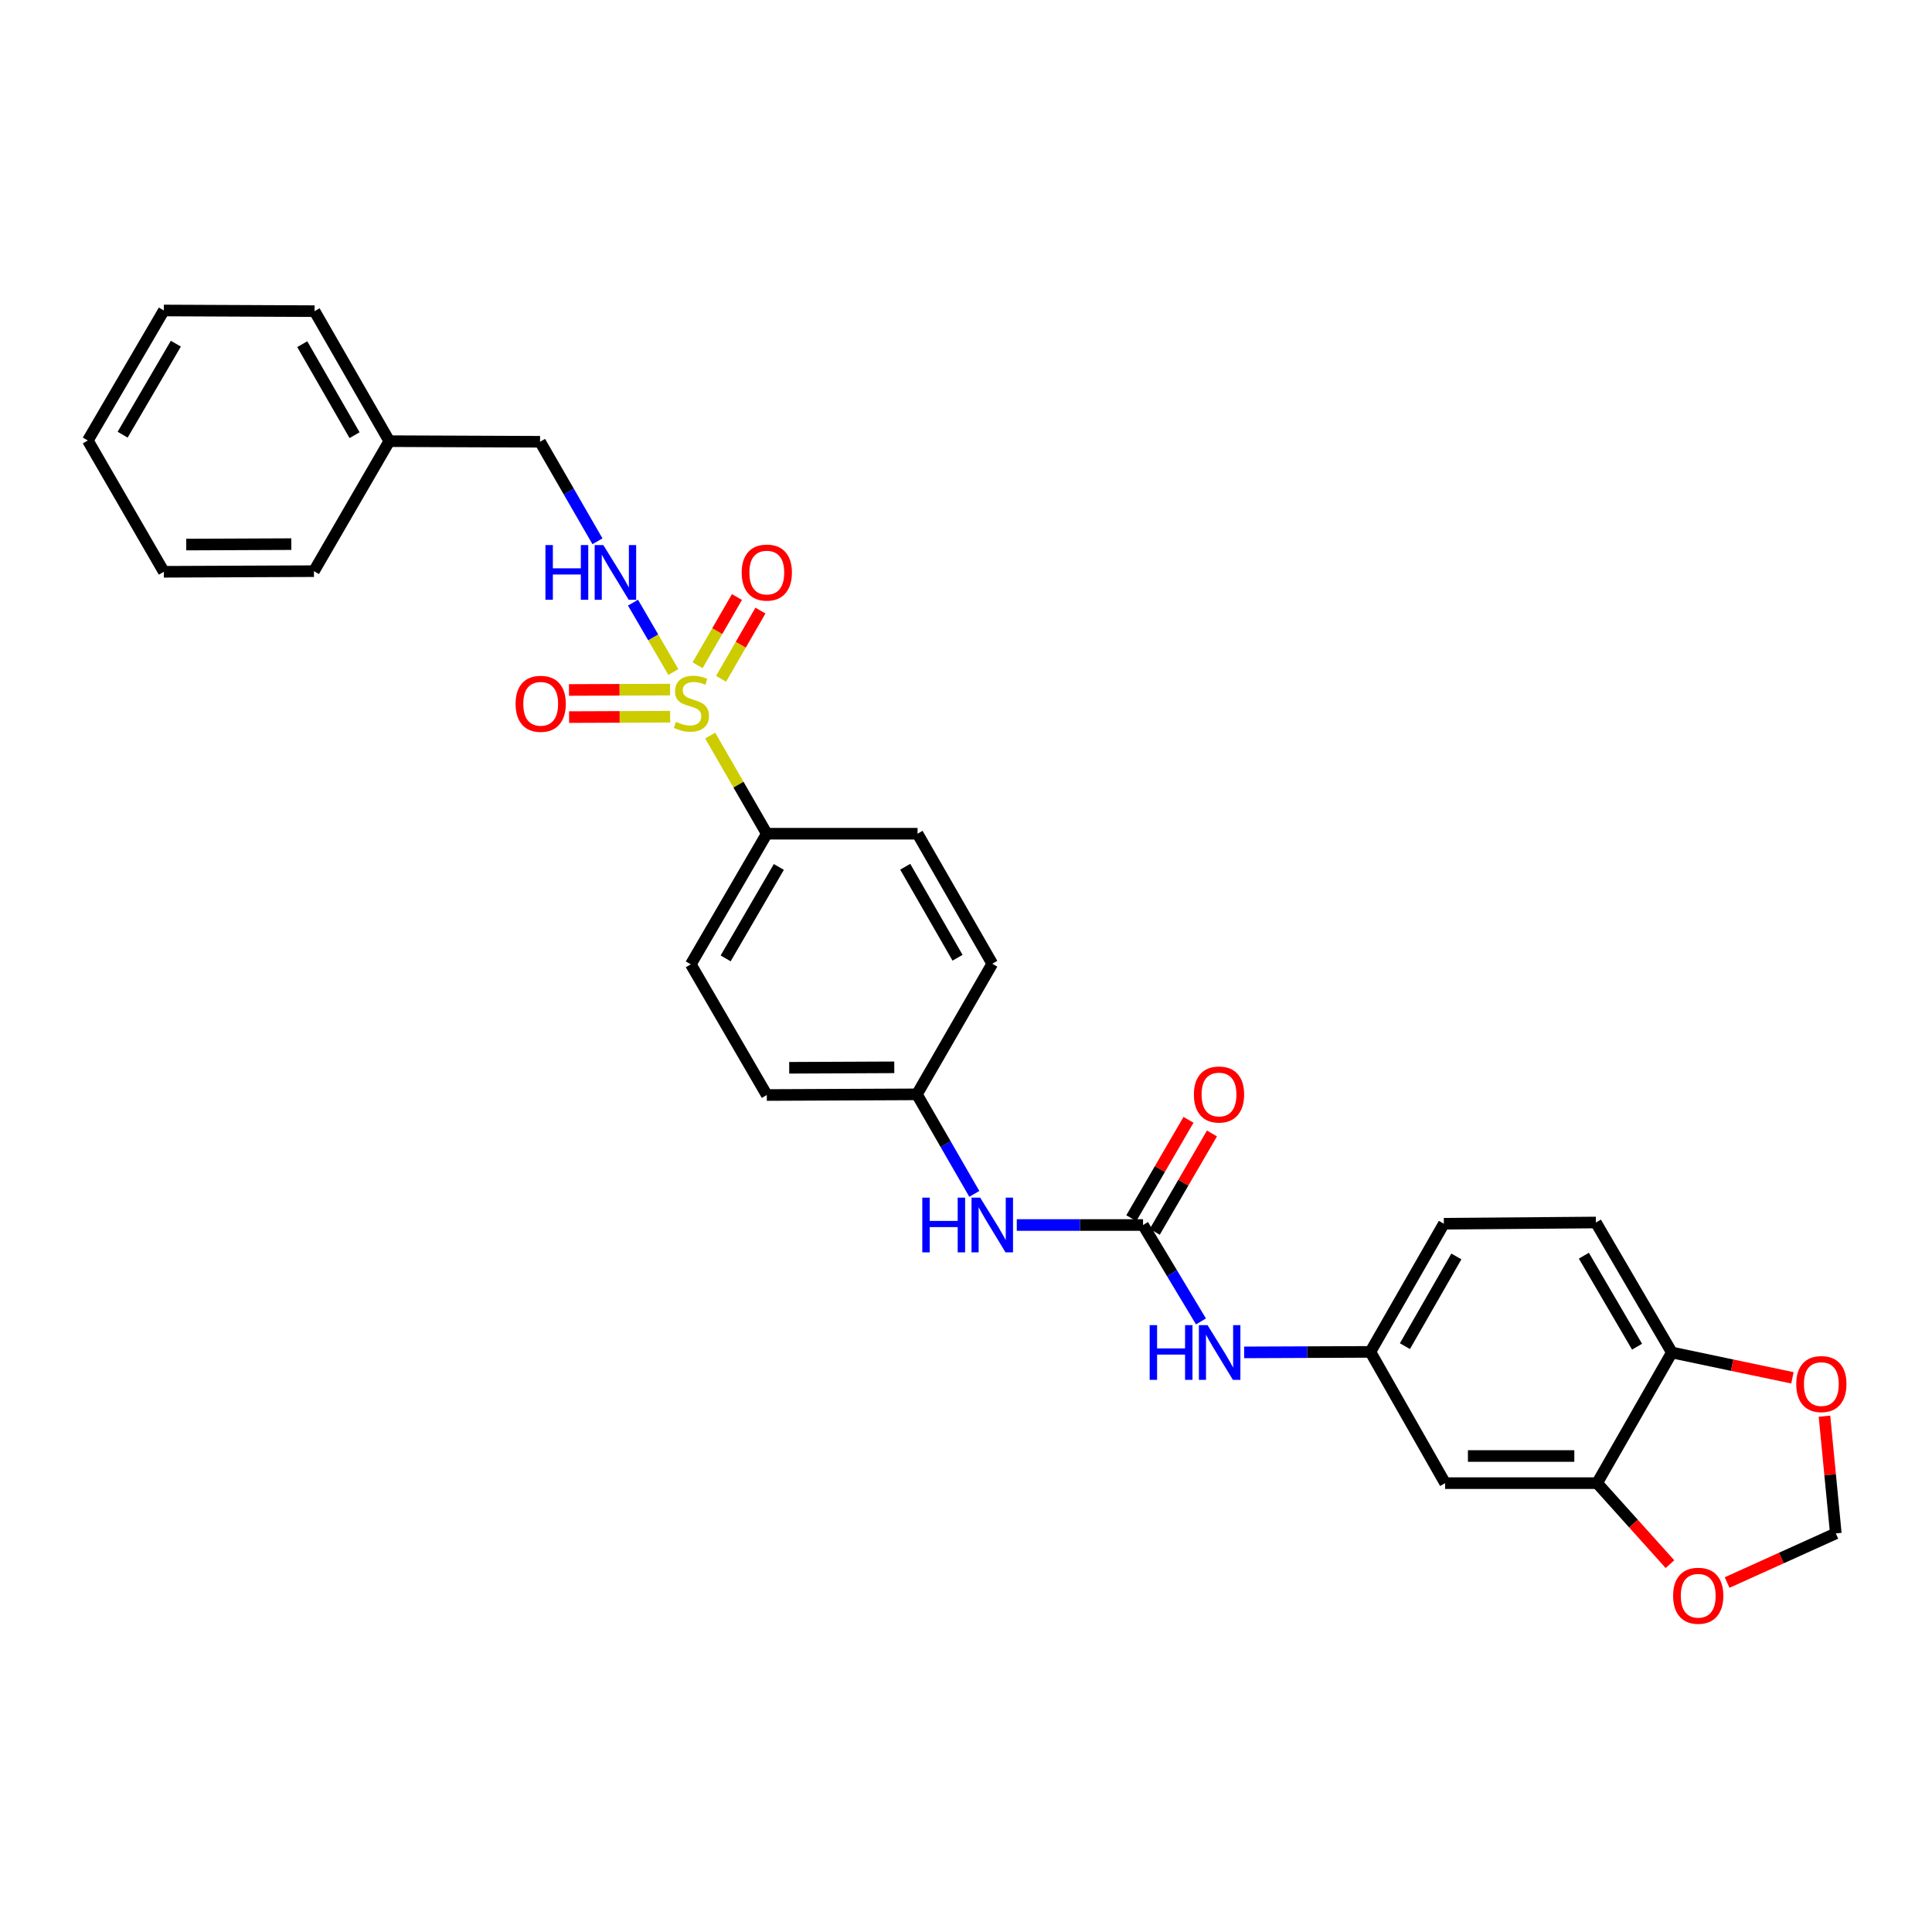 <?xml version='1.0' encoding='iso-8859-1'?>
<svg version='1.1' baseProfile='full'
              xmlns='http://www.w3.org/2000/svg'
                      xmlns:rdkit='http://www.rdkit.org/xml'
                      xmlns:xlink='http://www.w3.org/1999/xlink'
                  xml:space='preserve'
width='1000px' height='1000px' viewBox='0 0 1000 1000'>
<!-- END OF HEADER -->
<rect style='opacity:1.0;fill:#FFFFFF;stroke:none' width='1000' height='1000' x='0' y='0'> </rect>
<path class='bond-1' d='M 348.529,347.834 L 338.086,329.884' style='fill:none;fill-rule:evenodd;stroke:#CCCC00;stroke-width:6px;stroke-linecap:butt;stroke-linejoin:miter;stroke-opacity:1' />
<path class='bond-1' d='M 338.086,329.884 L 327.644,311.934' style='fill:none;fill-rule:evenodd;stroke:#0000FF;stroke-width:6px;stroke-linecap:butt;stroke-linejoin:miter;stroke-opacity:1' />
<path class='bond-2' d='M 367.591,380.742 L 382.242,406.136' style='fill:none;fill-rule:evenodd;stroke:#CCCC00;stroke-width:6px;stroke-linecap:butt;stroke-linejoin:miter;stroke-opacity:1' />
<path class='bond-2' d='M 382.242,406.136 L 396.894,431.53' style='fill:none;fill-rule:evenodd;stroke:#000000;stroke-width:6px;stroke-linecap:butt;stroke-linejoin:miter;stroke-opacity:1' />
<path class='bond-6' d='M 373.234,351.347 L 383.418,333.693' style='fill:none;fill-rule:evenodd;stroke:#CCCC00;stroke-width:6px;stroke-linecap:butt;stroke-linejoin:miter;stroke-opacity:1' />
<path class='bond-6' d='M 383.418,333.693 L 393.602,316.039' style='fill:none;fill-rule:evenodd;stroke:#FF0000;stroke-width:6px;stroke-linecap:butt;stroke-linejoin:miter;stroke-opacity:1' />
<path class='bond-6' d='M 361.07,344.33 L 371.255,326.676' style='fill:none;fill-rule:evenodd;stroke:#CCCC00;stroke-width:6px;stroke-linecap:butt;stroke-linejoin:miter;stroke-opacity:1' />
<path class='bond-6' d='M 371.255,326.676 L 381.439,309.022' style='fill:none;fill-rule:evenodd;stroke:#FF0000;stroke-width:6px;stroke-linecap:butt;stroke-linejoin:miter;stroke-opacity:1' />
<path class='bond-7' d='M 346.823,356.931 L 320.666,357.031' style='fill:none;fill-rule:evenodd;stroke:#CCCC00;stroke-width:6px;stroke-linecap:butt;stroke-linejoin:miter;stroke-opacity:1' />
<path class='bond-7' d='M 320.666,357.031 L 294.51,357.13' style='fill:none;fill-rule:evenodd;stroke:#FF0000;stroke-width:6px;stroke-linecap:butt;stroke-linejoin:miter;stroke-opacity:1' />
<path class='bond-7' d='M 346.877,370.973 L 320.72,371.072' style='fill:none;fill-rule:evenodd;stroke:#CCCC00;stroke-width:6px;stroke-linecap:butt;stroke-linejoin:miter;stroke-opacity:1' />
<path class='bond-7' d='M 320.72,371.072 L 294.563,371.172' style='fill:none;fill-rule:evenodd;stroke:#FF0000;stroke-width:6px;stroke-linecap:butt;stroke-linejoin:miter;stroke-opacity:1' />
<path class='bond-0' d='M 591.632,634.062 L 558.96,634.062' style='fill:none;fill-rule:evenodd;stroke:#000000;stroke-width:6px;stroke-linecap:butt;stroke-linejoin:miter;stroke-opacity:1' />
<path class='bond-0' d='M 558.96,634.062 L 526.289,634.062' style='fill:none;fill-rule:evenodd;stroke:#0000FF;stroke-width:6px;stroke-linecap:butt;stroke-linejoin:miter;stroke-opacity:1' />
<path class='bond-4' d='M 591.632,634.062 L 606.626,659.014' style='fill:none;fill-rule:evenodd;stroke:#000000;stroke-width:6px;stroke-linecap:butt;stroke-linejoin:miter;stroke-opacity:1' />
<path class='bond-4' d='M 606.626,659.014 L 621.62,683.967' style='fill:none;fill-rule:evenodd;stroke:#0000FF;stroke-width:6px;stroke-linecap:butt;stroke-linejoin:miter;stroke-opacity:1' />
<path class='bond-14' d='M 597.702,637.591 L 612.504,612.135' style='fill:none;fill-rule:evenodd;stroke:#000000;stroke-width:6px;stroke-linecap:butt;stroke-linejoin:miter;stroke-opacity:1' />
<path class='bond-14' d='M 612.504,612.135 L 627.307,586.679' style='fill:none;fill-rule:evenodd;stroke:#FF0000;stroke-width:6px;stroke-linecap:butt;stroke-linejoin:miter;stroke-opacity:1' />
<path class='bond-14' d='M 585.563,630.533 L 600.365,605.077' style='fill:none;fill-rule:evenodd;stroke:#000000;stroke-width:6px;stroke-linecap:butt;stroke-linejoin:miter;stroke-opacity:1' />
<path class='bond-14' d='M 600.365,605.077 L 615.168,579.621' style='fill:none;fill-rule:evenodd;stroke:#FF0000;stroke-width:6px;stroke-linecap:butt;stroke-linejoin:miter;stroke-opacity:1' />
<path class='bond-19' d='M 309.247,280.171 L 294.39,254.413' style='fill:none;fill-rule:evenodd;stroke:#0000FF;stroke-width:6px;stroke-linecap:butt;stroke-linejoin:miter;stroke-opacity:1' />
<path class='bond-19' d='M 294.39,254.413 L 279.534,228.655' style='fill:none;fill-rule:evenodd;stroke:#000000;stroke-width:6px;stroke-linecap:butt;stroke-linejoin:miter;stroke-opacity:1' />
<path class='bond-15' d='M 396.894,431.53 L 357.553,499.142' style='fill:none;fill-rule:evenodd;stroke:#000000;stroke-width:6px;stroke-linecap:butt;stroke-linejoin:miter;stroke-opacity:1' />
<path class='bond-15' d='M 403.129,448.734 L 375.591,496.062' style='fill:none;fill-rule:evenodd;stroke:#000000;stroke-width:6px;stroke-linecap:butt;stroke-linejoin:miter;stroke-opacity:1' />
<path class='bond-16' d='M 396.894,431.53 L 474.92,431.53' style='fill:none;fill-rule:evenodd;stroke:#000000;stroke-width:6px;stroke-linecap:butt;stroke-linejoin:miter;stroke-opacity:1' />
<path class='bond-3' d='M 826.663,767.671 L 747.997,767.671' style='fill:none;fill-rule:evenodd;stroke:#000000;stroke-width:6px;stroke-linecap:butt;stroke-linejoin:miter;stroke-opacity:1' />
<path class='bond-3' d='M 814.863,753.629 L 759.797,753.629' style='fill:none;fill-rule:evenodd;stroke:#000000;stroke-width:6px;stroke-linecap:butt;stroke-linejoin:miter;stroke-opacity:1' />
<path class='bond-10' d='M 826.663,767.671 L 845.514,788.635' style='fill:none;fill-rule:evenodd;stroke:#000000;stroke-width:6px;stroke-linecap:butt;stroke-linejoin:miter;stroke-opacity:1' />
<path class='bond-10' d='M 845.514,788.635 L 864.365,809.598' style='fill:none;fill-rule:evenodd;stroke:#FF0000;stroke-width:6px;stroke-linecap:butt;stroke-linejoin:miter;stroke-opacity:1' />
<path class='bond-31' d='M 826.663,767.671 L 865.357,700.051' style='fill:none;fill-rule:evenodd;stroke:#000000;stroke-width:6px;stroke-linecap:butt;stroke-linejoin:miter;stroke-opacity:1' />
<path class='bond-12' d='M 643.976,699.999 L 676.64,699.865' style='fill:none;fill-rule:evenodd;stroke:#0000FF;stroke-width:6px;stroke-linecap:butt;stroke-linejoin:miter;stroke-opacity:1' />
<path class='bond-12' d='M 676.64,699.865 L 709.304,699.732' style='fill:none;fill-rule:evenodd;stroke:#000000;stroke-width:6px;stroke-linecap:butt;stroke-linejoin:miter;stroke-opacity:1' />
<path class='bond-5' d='M 747.997,767.671 L 709.304,699.732' style='fill:none;fill-rule:evenodd;stroke:#000000;stroke-width:6px;stroke-linecap:butt;stroke-linejoin:miter;stroke-opacity:1' />
<path class='bond-8' d='M 504.305,617.95 L 489.449,592.192' style='fill:none;fill-rule:evenodd;stroke:#0000FF;stroke-width:6px;stroke-linecap:butt;stroke-linejoin:miter;stroke-opacity:1' />
<path class='bond-8' d='M 489.449,592.192 L 474.592,566.434' style='fill:none;fill-rule:evenodd;stroke:#000000;stroke-width:6px;stroke-linecap:butt;stroke-linejoin:miter;stroke-opacity:1' />
<path class='bond-9' d='M 865.357,700.051 L 826.032,632.767' style='fill:none;fill-rule:evenodd;stroke:#000000;stroke-width:6px;stroke-linecap:butt;stroke-linejoin:miter;stroke-opacity:1' />
<path class='bond-9' d='M 847.335,697.044 L 819.807,649.945' style='fill:none;fill-rule:evenodd;stroke:#000000;stroke-width:6px;stroke-linecap:butt;stroke-linejoin:miter;stroke-opacity:1' />
<path class='bond-11' d='M 865.357,700.051 L 896.554,706.607' style='fill:none;fill-rule:evenodd;stroke:#000000;stroke-width:6px;stroke-linecap:butt;stroke-linejoin:miter;stroke-opacity:1' />
<path class='bond-11' d='M 896.554,706.607 L 927.751,713.162' style='fill:none;fill-rule:evenodd;stroke:#FF0000;stroke-width:6px;stroke-linecap:butt;stroke-linejoin:miter;stroke-opacity:1' />
<path class='bond-13' d='M 893.955,819.114 L 922.082,806.397' style='fill:none;fill-rule:evenodd;stroke:#FF0000;stroke-width:6px;stroke-linecap:butt;stroke-linejoin:miter;stroke-opacity:1' />
<path class='bond-13' d='M 922.082,806.397 L 950.209,793.68' style='fill:none;fill-rule:evenodd;stroke:#000000;stroke-width:6px;stroke-linecap:butt;stroke-linejoin:miter;stroke-opacity:1' />
<path class='bond-32' d='M 944.343,733.012 L 947.276,763.346' style='fill:none;fill-rule:evenodd;stroke:#FF0000;stroke-width:6px;stroke-linecap:butt;stroke-linejoin:miter;stroke-opacity:1' />
<path class='bond-32' d='M 947.276,763.346 L 950.209,793.68' style='fill:none;fill-rule:evenodd;stroke:#000000;stroke-width:6px;stroke-linecap:butt;stroke-linejoin:miter;stroke-opacity:1' />
<path class='bond-20' d='M 709.304,699.732 L 747.342,633.399' style='fill:none;fill-rule:evenodd;stroke:#000000;stroke-width:6px;stroke-linecap:butt;stroke-linejoin:miter;stroke-opacity:1' />
<path class='bond-20' d='M 727.191,696.767 L 753.817,650.334' style='fill:none;fill-rule:evenodd;stroke:#000000;stroke-width:6px;stroke-linecap:butt;stroke-linejoin:miter;stroke-opacity:1' />
<path class='bond-22' d='M 357.553,499.142 L 396.894,566.778' style='fill:none;fill-rule:evenodd;stroke:#000000;stroke-width:6px;stroke-linecap:butt;stroke-linejoin:miter;stroke-opacity:1' />
<path class='bond-21' d='M 474.92,431.53 L 513.598,498.822' style='fill:none;fill-rule:evenodd;stroke:#000000;stroke-width:6px;stroke-linecap:butt;stroke-linejoin:miter;stroke-opacity:1' />
<path class='bond-21' d='M 468.548,448.621 L 495.622,495.726' style='fill:none;fill-rule:evenodd;stroke:#000000;stroke-width:6px;stroke-linecap:butt;stroke-linejoin:miter;stroke-opacity:1' />
<path class='bond-17' d='M 826.032,632.767 L 747.342,633.399' style='fill:none;fill-rule:evenodd;stroke:#000000;stroke-width:6px;stroke-linecap:butt;stroke-linejoin:miter;stroke-opacity:1' />
<path class='bond-18' d='M 474.592,566.434 L 513.598,498.822' style='fill:none;fill-rule:evenodd;stroke:#000000;stroke-width:6px;stroke-linecap:butt;stroke-linejoin:miter;stroke-opacity:1' />
<path class='bond-29' d='M 474.592,566.434 L 396.894,566.778' style='fill:none;fill-rule:evenodd;stroke:#000000;stroke-width:6px;stroke-linecap:butt;stroke-linejoin:miter;stroke-opacity:1' />
<path class='bond-29' d='M 462.876,552.444 L 408.486,552.684' style='fill:none;fill-rule:evenodd;stroke:#000000;stroke-width:6px;stroke-linecap:butt;stroke-linejoin:miter;stroke-opacity:1' />
<path class='bond-23' d='M 279.534,228.655 L 201.5,228.343' style='fill:none;fill-rule:evenodd;stroke:#000000;stroke-width:6px;stroke-linecap:butt;stroke-linejoin:miter;stroke-opacity:1' />
<path class='bond-24' d='M 201.5,228.343 L 162.822,161.051' style='fill:none;fill-rule:evenodd;stroke:#000000;stroke-width:6px;stroke-linecap:butt;stroke-linejoin:miter;stroke-opacity:1' />
<path class='bond-24' d='M 183.524,225.247 L 156.449,178.142' style='fill:none;fill-rule:evenodd;stroke:#000000;stroke-width:6px;stroke-linecap:butt;stroke-linejoin:miter;stroke-opacity:1' />
<path class='bond-25' d='M 201.5,228.343 L 162.494,295.635' style='fill:none;fill-rule:evenodd;stroke:#000000;stroke-width:6px;stroke-linecap:butt;stroke-linejoin:miter;stroke-opacity:1' />
<path class='bond-27' d='M 162.822,161.051 L 84.795,160.707' style='fill:none;fill-rule:evenodd;stroke:#000000;stroke-width:6px;stroke-linecap:butt;stroke-linejoin:miter;stroke-opacity:1' />
<path class='bond-26' d='M 162.494,295.635 L 84.795,295.955' style='fill:none;fill-rule:evenodd;stroke:#000000;stroke-width:6px;stroke-linecap:butt;stroke-linejoin:miter;stroke-opacity:1' />
<path class='bond-26' d='M 150.782,281.641 L 96.392,281.865' style='fill:none;fill-rule:evenodd;stroke:#000000;stroke-width:6px;stroke-linecap:butt;stroke-linejoin:miter;stroke-opacity:1' />
<path class='bond-28' d='M 84.795,295.955 L 45.455,228' style='fill:none;fill-rule:evenodd;stroke:#000000;stroke-width:6px;stroke-linecap:butt;stroke-linejoin:miter;stroke-opacity:1' />
<path class='bond-30' d='M 84.795,160.707 L 45.455,228' style='fill:none;fill-rule:evenodd;stroke:#000000;stroke-width:6px;stroke-linecap:butt;stroke-linejoin:miter;stroke-opacity:1' />
<path class='bond-30' d='M 91.017,177.888 L 63.478,224.993' style='fill:none;fill-rule:evenodd;stroke:#000000;stroke-width:6px;stroke-linecap:butt;stroke-linejoin:miter;stroke-opacity:1' />
<path  class='atom-0' d='M 349.88 373.63
Q 350.2 373.75, 351.52 374.31
Q 352.84 374.87, 354.28 375.23
Q 355.76 375.55, 357.2 375.55
Q 359.88 375.55, 361.44 374.27
Q 363 372.95, 363 370.67
Q 363 369.11, 362.2 368.15
Q 361.44 367.19, 360.24 366.67
Q 359.04 366.15, 357.04 365.55
Q 354.52 364.79, 353 364.07
Q 351.52 363.35, 350.44 361.83
Q 349.4 360.31, 349.4 357.75
Q 349.4 354.19, 351.8 351.99
Q 354.24 349.79, 359.04 349.79
Q 362.32 349.79, 366.04 351.35
L 365.12 354.43
Q 361.72 353.03, 359.16 353.03
Q 356.4 353.03, 354.88 354.19
Q 353.36 355.31, 353.4 357.27
Q 353.4 358.79, 354.16 359.71
Q 354.96 360.63, 356.08 361.15
Q 357.24 361.67, 359.16 362.27
Q 361.72 363.07, 363.24 363.87
Q 364.76 364.67, 365.84 366.31
Q 366.96 367.91, 366.96 370.67
Q 366.96 374.59, 364.32 376.71
Q 361.72 378.79, 357.36 378.79
Q 354.84 378.79, 352.92 378.23
Q 351.04 377.71, 348.8 376.79
L 349.88 373.63
' fill='#CCCC00'/>
<path  class='atom-2' d='M 282.319 282.123
L 286.159 282.123
L 286.159 294.163
L 300.639 294.163
L 300.639 282.123
L 304.479 282.123
L 304.479 310.443
L 300.639 310.443
L 300.639 297.363
L 286.159 297.363
L 286.159 310.443
L 282.319 310.443
L 282.319 282.123
' fill='#0000FF'/>
<path  class='atom-2' d='M 312.279 282.123
L 321.559 297.123
Q 322.479 298.603, 323.959 301.283
Q 325.439 303.963, 325.519 304.123
L 325.519 282.123
L 329.279 282.123
L 329.279 310.443
L 325.399 310.443
L 315.439 294.043
Q 314.279 292.123, 313.039 289.923
Q 311.839 287.723, 311.479 287.043
L 311.479 310.443
L 307.799 310.443
L 307.799 282.123
L 312.279 282.123
' fill='#0000FF'/>
<path  class='atom-5' d='M 595.065 685.891
L 598.905 685.891
L 598.905 697.931
L 613.385 697.931
L 613.385 685.891
L 617.225 685.891
L 617.225 714.211
L 613.385 714.211
L 613.385 701.131
L 598.905 701.131
L 598.905 714.211
L 595.065 714.211
L 595.065 685.891
' fill='#0000FF'/>
<path  class='atom-5' d='M 625.025 685.891
L 634.305 700.891
Q 635.225 702.371, 636.705 705.051
Q 638.185 707.731, 638.265 707.891
L 638.265 685.891
L 642.025 685.891
L 642.025 714.211
L 638.145 714.211
L 628.185 697.811
Q 627.025 695.891, 625.785 693.691
Q 624.585 691.491, 624.225 690.811
L 624.225 714.211
L 620.545 714.211
L 620.545 685.891
L 625.025 685.891
' fill='#0000FF'/>
<path  class='atom-7' d='M 383.894 296.363
Q 383.894 289.563, 387.254 285.763
Q 390.614 281.963, 396.894 281.963
Q 403.174 281.963, 406.534 285.763
Q 409.894 289.563, 409.894 296.363
Q 409.894 303.243, 406.494 307.163
Q 403.094 311.043, 396.894 311.043
Q 390.654 311.043, 387.254 307.163
Q 383.894 303.283, 383.894 296.363
M 396.894 307.843
Q 401.214 307.843, 403.534 304.963
Q 405.894 302.043, 405.894 296.363
Q 405.894 290.803, 403.534 288.003
Q 401.214 285.163, 396.894 285.163
Q 392.574 285.163, 390.214 287.963
Q 387.894 290.763, 387.894 296.363
Q 387.894 302.083, 390.214 304.963
Q 392.574 307.843, 396.894 307.843
' fill='#FF0000'/>
<path  class='atom-8' d='M 266.862 364.287
Q 266.862 357.487, 270.222 353.687
Q 273.582 349.887, 279.862 349.887
Q 286.142 349.887, 289.502 353.687
Q 292.862 357.487, 292.862 364.287
Q 292.862 371.167, 289.462 375.087
Q 286.062 378.967, 279.862 378.967
Q 273.622 378.967, 270.222 375.087
Q 266.862 371.207, 266.862 364.287
M 279.862 375.767
Q 284.182 375.767, 286.502 372.887
Q 288.862 369.967, 288.862 364.287
Q 288.862 358.727, 286.502 355.927
Q 284.182 353.087, 279.862 353.087
Q 275.542 353.087, 273.182 355.887
Q 270.862 358.687, 270.862 364.287
Q 270.862 370.007, 273.182 372.887
Q 275.542 375.767, 279.862 375.767
' fill='#FF0000'/>
<path  class='atom-9' d='M 477.378 619.902
L 481.218 619.902
L 481.218 631.942
L 495.698 631.942
L 495.698 619.902
L 499.538 619.902
L 499.538 648.222
L 495.698 648.222
L 495.698 635.142
L 481.218 635.142
L 481.218 648.222
L 477.378 648.222
L 477.378 619.902
' fill='#0000FF'/>
<path  class='atom-9' d='M 507.338 619.902
L 516.618 634.902
Q 517.538 636.382, 519.018 639.062
Q 520.498 641.742, 520.578 641.902
L 520.578 619.902
L 524.338 619.902
L 524.338 648.222
L 520.458 648.222
L 510.498 631.822
Q 509.338 629.902, 508.098 627.702
Q 506.898 625.502, 506.538 624.822
L 506.538 648.222
L 502.858 648.222
L 502.858 619.902
L 507.338 619.902
' fill='#0000FF'/>
<path  class='atom-11' d='M 866.001 825.955
Q 866.001 819.155, 869.361 815.355
Q 872.721 811.555, 879.001 811.555
Q 885.281 811.555, 888.641 815.355
Q 892.001 819.155, 892.001 825.955
Q 892.001 832.835, 888.601 836.755
Q 885.201 840.635, 879.001 840.635
Q 872.761 840.635, 869.361 836.755
Q 866.001 832.875, 866.001 825.955
M 879.001 837.435
Q 883.321 837.435, 885.641 834.555
Q 888.001 831.635, 888.001 825.955
Q 888.001 820.395, 885.641 817.595
Q 883.321 814.755, 879.001 814.755
Q 874.681 814.755, 872.321 817.555
Q 870.001 820.355, 870.001 825.955
Q 870.001 831.675, 872.321 834.555
Q 874.681 837.435, 879.001 837.435
' fill='#FF0000'/>
<path  class='atom-12' d='M 929.728 716.389
Q 929.728 709.589, 933.088 705.789
Q 936.448 701.989, 942.728 701.989
Q 949.008 701.989, 952.368 705.789
Q 955.728 709.589, 955.728 716.389
Q 955.728 723.269, 952.328 727.189
Q 948.928 731.069, 942.728 731.069
Q 936.488 731.069, 933.088 727.189
Q 929.728 723.309, 929.728 716.389
M 942.728 727.869
Q 947.048 727.869, 949.368 724.989
Q 951.728 722.069, 951.728 716.389
Q 951.728 710.829, 949.368 708.029
Q 947.048 705.189, 942.728 705.189
Q 938.408 705.189, 936.048 707.989
Q 933.728 710.789, 933.728 716.389
Q 933.728 722.109, 936.048 724.989
Q 938.408 727.869, 942.728 727.869
' fill='#FF0000'/>
<path  class='atom-15' d='M 617.957 566.514
Q 617.957 559.714, 621.317 555.914
Q 624.677 552.114, 630.957 552.114
Q 637.237 552.114, 640.597 555.914
Q 643.957 559.714, 643.957 566.514
Q 643.957 573.394, 640.557 577.314
Q 637.157 581.194, 630.957 581.194
Q 624.717 581.194, 621.317 577.314
Q 617.957 573.434, 617.957 566.514
M 630.957 577.994
Q 635.277 577.994, 637.597 575.114
Q 639.957 572.194, 639.957 566.514
Q 639.957 560.954, 637.597 558.154
Q 635.277 555.314, 630.957 555.314
Q 626.637 555.314, 624.277 558.114
Q 621.957 560.914, 621.957 566.514
Q 621.957 572.234, 624.277 575.114
Q 626.637 577.994, 630.957 577.994
' fill='#FF0000'/>
</svg>
